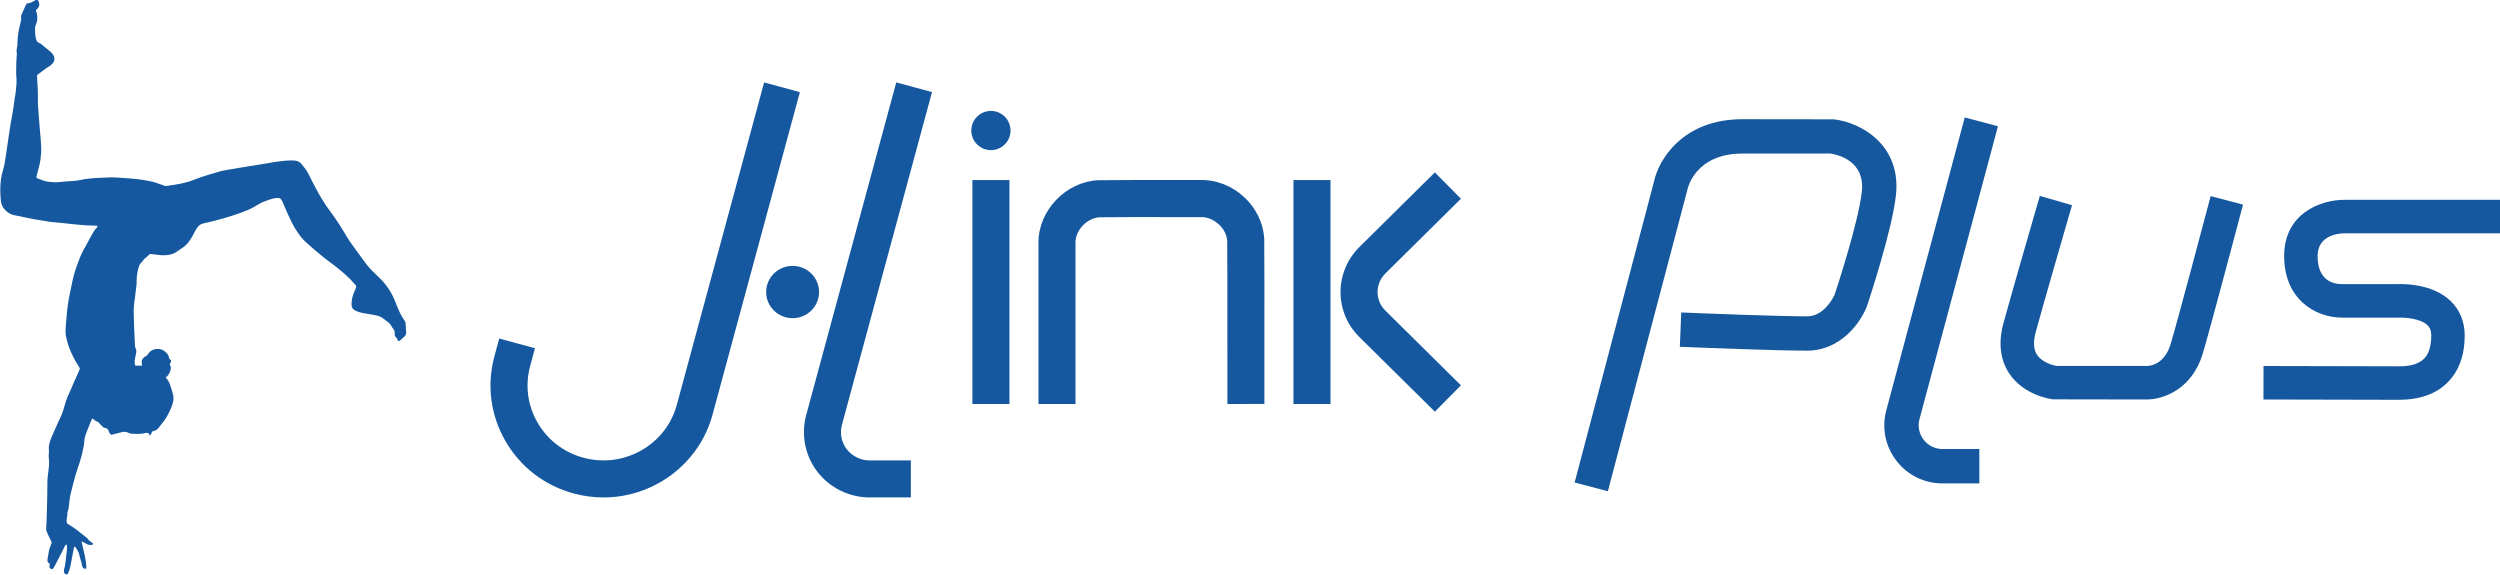 <?xml version="1.0" encoding="UTF-8"?> <svg xmlns="http://www.w3.org/2000/svg" id="Livello_1" data-name="Livello 1" viewBox="0 0 642.56 147.68"><defs><style> .cls-1 { fill-rule: evenodd; } .cls-1, .cls-2 { fill: #1558a0; } .cls-3 { fill: #16589e; } </style></defs><circle class="cls-2" cx="254.69" cy="33.55" r="5.04"></circle><path class="cls-2" d="m234.11,127.85h-10.59c-5.21,0-10.21-2.44-13.39-6.54-3.19-4.11-4.29-9.57-2.93-14.58l23.16-85.55,9.19,2.49-23.16,85.55c-.58,2.15-.11,4.49,1.26,6.26,1.39,1.79,3.58,2.86,5.87,2.86h10.59v9.52Z"></path><rect class="cls-2" x="249.93" y="46.28" width="9.52" height="57.56"></rect><path class="cls-2" d="m315.47,103.85v-4.76c-.02-4.91-.02-9.82-.01-14.73,0-7.38.02-15.01-.04-22.51-.23-3.24-3.53-6.17-6.83-6.05h-.16c-3.13,0-6.27,0-9.4,0-5.38,0-10.95-.02-16.42.04-3.24.22-6.17,3.28-6.18,6.46,0,7.63,0,15.28,0,22.92v13.86s0,4.76,0,4.76h-9.52s0-18.62,0-18.62c0-7.65,0-15.29,0-22.94.02-8.23,7.03-15.53,15.3-15.96h.2c5.55-.06,11.19-.05,16.64-.05,3.1,0,6.2,0,9.3,0,8.55-.26,16.13,6.66,16.59,15.15v.22c.06,7.58.05,15.27.04,22.72,0,4.9-.01,9.8,0,14.7v4.76s-9.51.02-9.51.02Z"></path><path class="cls-2" d="m368.79,105.81l-19.42-19.21c-3.11-3.08-4.82-7.18-4.82-11.54s1.76-8.5,4.82-11.54l19.42-19.21,6.7,6.77-19.42,19.21c-1.29,1.28-2,2.97-2,4.77s.71,3.49,2,4.77l19.42,19.21-6.7,6.77Z"></path><rect class="cls-2" x="332.45" y="46.28" width="9.52" height="57.56"></rect><path class="cls-2" d="m155.09,127.85c-2.48,0-4.99-.32-7.49-.98-7.54-2-13.82-6.79-17.69-13.51-3.83-6.64-4.84-14.37-2.84-21.75l1.24-4.6,9.19,2.49-1.24,4.6c-1.33,4.93-.66,10.08,1.9,14.51,2.6,4.5,6.82,7.72,11.89,9.06,10.4,2.76,21.13-3.35,23.91-13.62l22.44-82.86,9.19,2.49-22.44,82.86c-3.47,12.83-15.24,21.32-28.05,21.32Z"></path><path class="cls-2" d="m210.52,75.06c0-3.71-3.04-6.72-6.8-6.72s-6.8,3.01-6.8,6.72,3.04,6.72,6.8,6.72,6.8-3.01,6.8-6.72"></path><path class="cls-2" d="m508.73,124.25h-9.47c-4.68,0-9-2.13-11.85-5.85-2.85-3.72-3.79-8.44-2.58-12.97l20.16-75.25,8.53,2.28-20.16,75.25c-.5,1.85-.11,3.79,1.06,5.31,1.17,1.52,2.94,2.39,4.85,2.39h9.47v8.83Z"></path><path class="cls-3" d="m413.25,126.26l-8.53-2.25,20.36-77.2c1.17-5.69,7.36-16.17,22.74-16.17l23.52.03c7.16.83,17.33,6.7,15.97,19.44-.97,9.11-7.19,27.79-7.46,28.58l-.09.24c-1.67,4.16-6.77,11.2-15.3,11.2-7.82,0-27.46-.79-28.29-.82l-4.41-.18.36-8.82,4.41.18c.2,0,20.29.82,27.94.82,4.35,0,6.74-4.85,7.08-5.59.64-1.92,6.17-18.8,6.99-26.53.83-7.79-6.08-9.42-8.01-9.72h-22.7c-12.2,0-14.09,9.08-14.1,9.17l-.07.29-20.4,77.33Z"></path><path class="cls-2" d="m551.86,102.68c-.09,0-.17,0-.25,0l-23.93-.04c-.76-.09-7.5-1.07-11.23-6.6-1.64-2.43-3.23-6.64-1.53-12.92,1.59-5.88,7.9-27.72,8.17-28.64l1.2-4.13,8.27,2.39-1.2,4.13c-.07.23-6.56,22.68-8.13,28.49-.68,2.51-.56,4.47.34,5.84,1.21,1.83,3.82,2.65,4.97,2.86h23.31c.66,0,4.43-.27,6.05-5.6,1.63-5.34,9.11-33.61,9.19-33.9l1.1-4.16,8.32,2.2-1.1,4.16c-.31,1.17-7.6,28.71-9.27,34.2-2.83,9.31-10.37,11.71-14.27,11.71Z"></path><path class="cls-2" d="m616.59,102.76c-2.82,0-34.83-.08-34.83-.08l.02-8.61s31.99.08,34.81.08c1.22,0,4.94,0,6.82-2.37.98-1.24,1.48-3.09,1.48-5.52,0-1.55-.53-2.25-.99-2.69-1.87-1.78-5.99-1.99-7.27-1.93h-.24s-14.35,0-14.35,0c-7.21,0-14.96-4.95-14.96-15.83s9.25-14.45,15.47-14.45h40.02v8.61h-40.02c-1.59.02-6.87.52-6.87,5.84,0,6.29,3.98,7.22,6.35,7.22h14.24c1.38-.07,8.81-.18,13.51,4.25,2.43,2.29,3.71,5.39,3.71,8.97,0,4.42-1.13,8.08-3.35,10.87-2.96,3.73-7.53,5.63-13.56,5.63Z"></path><path class="cls-1" d="m38.15,112.1c.1-.17.2-.33.3-.51-.36-.29-.7-.43-1.12-.3-1.13.35-2.3.2-3.46.19-.35,0-.71-.15-1.03-.31-.55-.26-1.1-.2-1.64-.07-.86.2-1.71.44-2.61.67-.3-.24-.55-.58-.67-.98-.15-.51-.46-.77-.96-.8-.24-.01-.39-.13-.54-.3-.26-.29-.63-.51-.83-.84-.23-.37-.55-.47-.9-.6-.14-.06-.25-.2-.38-.3-.17-.12-.35-.24-.6-.41-.15.33-.29.6-.4.87-.36.91-.71,1.82-1.08,2.73-.32.79-.56,1.6-.58,2.47-.01.41-.09.83-.16,1.24-.27,1.41-.62,2.79-1.06,4.15-.37,1.12-.77,2.23-1.09,3.36-.39,1.37-.71,2.77-1.08,4.15-.33,1.23-.45,2.49-.57,3.75-.04.41-.11.76-.27,1.13-.13.3-.09.67-.13,1.01-.02.21-.03.43-.07.63-.09.43-.17.85-.04,1.29.06.21.17.33.36.43.32.17.62.36.92.56.47.31.92.64,1.38.96.15.1.27.24.41.35.65.52,1.31,1.03,1.96,1.54.13.1.26.2.35.33.24.38.56.66.94.88.08.05.17.08.23.15.08.09.2.22.17.29-.04.11-.18.27-.28.27-.34,0-.7,0-1.01-.11-.4-.14-.77-.4-1.15-.6-.15-.08-.3-.15-.51-.18.51,2.31,1.23,4.54,1.25,6.91-.37.17-.62.1-.86-.17-.31-.35-.25-.77-.36-1.21-.16-.65-.45-1.31-.56-1.97-.13-.78-.66-1.56-1-2.09-.03-.07-.18-.08-.32-.19-.07.24-.13.42-.16.6-.29,1.53-.55,3.06-.87,4.58-.12.56-.34,1.11-.54,1.65-.15.41-.56.47-.85.15-.47-.51-.21-1.1-.03-1.8.17-.65.43-3.39.53-4.1.04-.29.12-1.29-.08-1.56-.3.03-.36.22-.43.37-.32.63-.63,1.27-.94,1.9-.57,1.17-.91,1.71-1.49,2.88-.05.1-.36.69-.43.78-.31.41-.53.53-.9.17-.38-.38-.12-.77-.1-1.28-.07.02-.1.02-.19-.02-.36-.17-.5-.56-.39-1.13.17-.94.2-1.5.46-2.58.16-.46.34-.92.52-1.37.09-.22.05-.41-.05-.62-.41-.81-.82-1.62-1.17-2.45-.13-.3-.12-.67-.11-1.01,0-.54.07-1.08.09-1.62.05-1.36.09-2.72.12-4.07.04-2.03.1-4.06.09-6.09,0-.91.15-1.8.26-2.7.14-1.11.27-2.22.11-3.36-.08-.55.01-1.12.03-1.68,0-.07.03-.15.02-.22-.22-1.34.24-2.54.74-3.73.49-1.17,1.02-2.32,1.54-3.48.33-.74.72-1.47,1.02-2.22.27-.67.45-1.37.66-2.06.34-1.13.66-2.25,1.21-3.31.38-.74.65-1.53.99-2.29.51-1.14,1.03-2.28,1.54-3.42.07-.15.11-.31.17-.46.06-.18.04-.33-.08-.51-1.64-2.49-2.89-5.14-3.45-8.09-.11-.56-.11-1.16-.08-1.73.05-1.01.16-2.02.24-3.03.15-2.04.41-4.07.85-6.07.35-1.59.62-3.2,1.04-4.77.36-1.34.84-2.66,1.34-3.96.47-1.23,1.04-2.43,1.73-3.56.49-.8.86-1.68,1.33-2.5.44-.77.86-1.55,1.49-2.2.09-.1.14-.24.24-.42-.2-.03-.33-.06-.46-.07-1.7-.03-3.4-.11-5.09-.3-1.33-.15-2.66-.29-3.99-.43-.9-.09-1.8-.16-2.7-.25-.39-.04-.78-.14-1.18-.2-.91-.15-1.82-.28-2.73-.44-.96-.17-1.92-.37-2.87-.57-.76-.16-1.51-.36-2.28-.47-.84-.13-1.55-.53-2.17-1.05-.84-.71-1.34-1.64-1.43-2.75-.08-.96-.17-1.91-.15-2.87.02-1.72.21-3.43.73-5.09.32-1.02.49-2.07.64-3.13.28-1.99.61-3.97.88-5.96.24-1.76.53-3.5.88-5.24.24-1.2.35-2.43.53-3.65.11-.73.27-1.46.34-2.2.12-1.29.29-2.59.11-3.9-.06-.46,0-.94-.02-1.41-.03-1.41.05-2.82.17-4.23,0-.09,0-.18-.01-.27-.09-.45-.07-.9.04-1.35.07-.28.11-.57.11-.86,0-1.88.32-3.71.79-5.52.13-.51.28-1.01.14-1.55-.04-.15.04-.36.11-.52.38-.86.78-1.71,1.16-2.57.09-.19.2-.35.43-.36.74-.03,1.32-.45,1.94-.78.43-.23.59-.22.82.18.4.7.26,1.53-.34,2.06-.39.35-.32.36-.13.86.17.46.2.98.2,1.48,0,.56-.11,1.1-.36,1.62-.15.32-.23.7-.23,1.05,0,.94.03,1.88.3,2.8.12.42.35.74.78.91.18.07.36.17.51.3.86.69,1.71,1.39,2.56,2.1.18.15.32.35.45.54.58.8.5,1.68-.15,2.42-.42.47-.99.72-1.49,1.08-.72.52-1.43,1.05-2.14,1.58-.22.16-.31.39-.3.66.06.99.13,1.98.18,2.98.03.69.04,1.38.05,2.07,0,.71-.05,1.42,0,2.12.05.79.38,4.81.45,5.89.06.99.2,1.98.26,2.97.07,1.26.22,2.52.09,3.79-.09.9-.16,1.8-.37,2.68-.25,1.02-.52,2.03-.78,3.04-.07.28-.04.48.24.58,1,.37,1.97.83,3.06.9.54.03,1.08.1,1.62.1.58,0,1.15-.08,1.73-.13.22-.02.43-.05.65-.06,1.05-.08,2.09-.12,3.13-.24.64-.07,1.27-.27,1.92-.37.82-.12,1.65-.21,2.48-.27.96-.07,1.92-.08,2.87-.12.58-.02,1.16-.1,1.73-.08,1.03.03,2.06.12,3.08.19.6.04,1.19.06,1.78.12,1.04.1,2.09.2,3.12.36.86.13,1.7.32,2.55.51.3.06.59.17.88.27.7.24,1.4.5,2.1.73.16.05.35.06.52.03,1.21-.19,2.43-.33,3.63-.59,1.09-.24,2.19-.51,3.22-.93,2.25-.92,4.59-1.56,6.91-2.24,1.13-.33,10.63-1.81,12.05-2.05.64-.11,1.28-.25,1.92-.34.8-.12,1.61-.22,2.42-.3.68-.06,1.37-.12,2.06-.1.64.02,1.31.04,1.87.44.12.08.26.15.35.25.76.92,1.55,1.81,2.06,2.92.47,1.02,1.02,2,1.53,3,1.13,2.19,2.38,4.32,3.86,6.3,1.54,2.07,2.95,4.21,4.24,6.44.69,1.19,1.52,2.3,2.32,3.42.84,1.18,1.71,2.34,2.57,3.51.84,1.15,1.82,2.16,2.86,3.12,1.79,1.63,3.28,3.48,4.32,5.67.3.64.58,1.29.83,1.95.57,1.49,1.21,2.95,2.16,4.25.26.35.2.76.24,1.15.06.54.01,1.09.1,1.61.08.49-.05.86-.38,1.18-.38.37-.77.72-1.17,1.06-.3.26-.6.19-.69-.21-.07-.31-.22-.52-.45-.71-.18-.14-.26-.34-.25-.57,0-.18-.01-.36,0-.54,0-.38-.13-.7-.38-.99-.17-.19-.34-.39-.44-.61-.22-.46-.53-.81-.94-1.1-.4-.29-.79-.58-1.16-.89-.7-.58-1.54-.77-2.4-.93-1.03-.19-2.07-.33-3.1-.54-.56-.12-1.12-.31-1.64-.55-.66-.29-1.03-.81-1.04-1.58-.01-1.26.32-2.44.83-3.57.6-1.35.5-1.12-.35-2.05-.27-.29-.51-.61-.79-.89-.48-.47-.96-.93-1.47-1.37-.84-.72-1.68-1.43-2.55-2.11-.97-.76-1.99-1.45-2.94-2.23-1.53-1.25-3.04-2.52-4.5-3.85-.99-.9-1.77-2-2.5-3.13-.75-1.16-1.34-2.35-1.91-3.63-.19-.43-1.29-3.03-1.64-3.77-.36-.52-.36-.75-.88-.77-.73-.02-1.11-.16-4.04,1-.87.35-1.6.92-2.42,1.35-2.46,1.27-5.09,2.07-7.72,2.85-1.74.51-3.49.93-5.25,1.33-.52.12-.97.39-1.32.81-.41.49-.72,1.03-1,1.61-.73,1.46-1.56,2.87-2.97,3.81-.6.4-1.2.81-1.8,1.21-.5.33-1.77.89-4.02.68-.81-.09-1.61-.2-2.42-.29-.27-.03-1.15,1.01-1.36,1.08-.25.09-.8.97-.99,1.14-.57.48-.69,1.16-.87,1.82-.31,1.17-.36,2.35-.36,3.55,0,.66-.19,1.33-.23,1.99-.12,1.73-.55,3.43-.52,5.18.02.8.09,3.55.11,3.96.08,1.65.14,3.29.23,4.93.01.21.07.43.17.62.2.38.2.77.13,1.17-.1.57-.26,1.13-.34,1.7-.05.4-.06.83,0,1.23.05.34.18.36.55.34.41-.02.82,0,1.3,0-.01-.14,0-.3-.04-.45-.17-.71.01-1.29.62-1.72.1-.07.19-.18.31-.22.37-.15.56-.45.78-.77.41-.6,1.04-.98,1.76-1.09,1.37-.22,2.45.31,3.23,1.45.1.15.18.32.21.5.05.31.11.58.42.77.23.14.24.49.03.78-.21.28-.21.47-.04.81.21.42.14.96-.07,1.42-.27.59-.51,1.2-1.16,1.56,1.08,1.03,1.31,2.38,1.71,3.65.15.46.27.94.31,1.43.09,1.16-.37,2.21-.81,3.24-.33.76-.74,1.5-1.17,2.21-.31.51-.71.96-1.07,1.43-.25.33-.5.66-.76.99-.33.4-.72.7-1.25.8-.19.03-.36.15-.53.22q.05.54-.38.8c-.12.08-.25.14-.38.21h.01Z"></path></svg> 